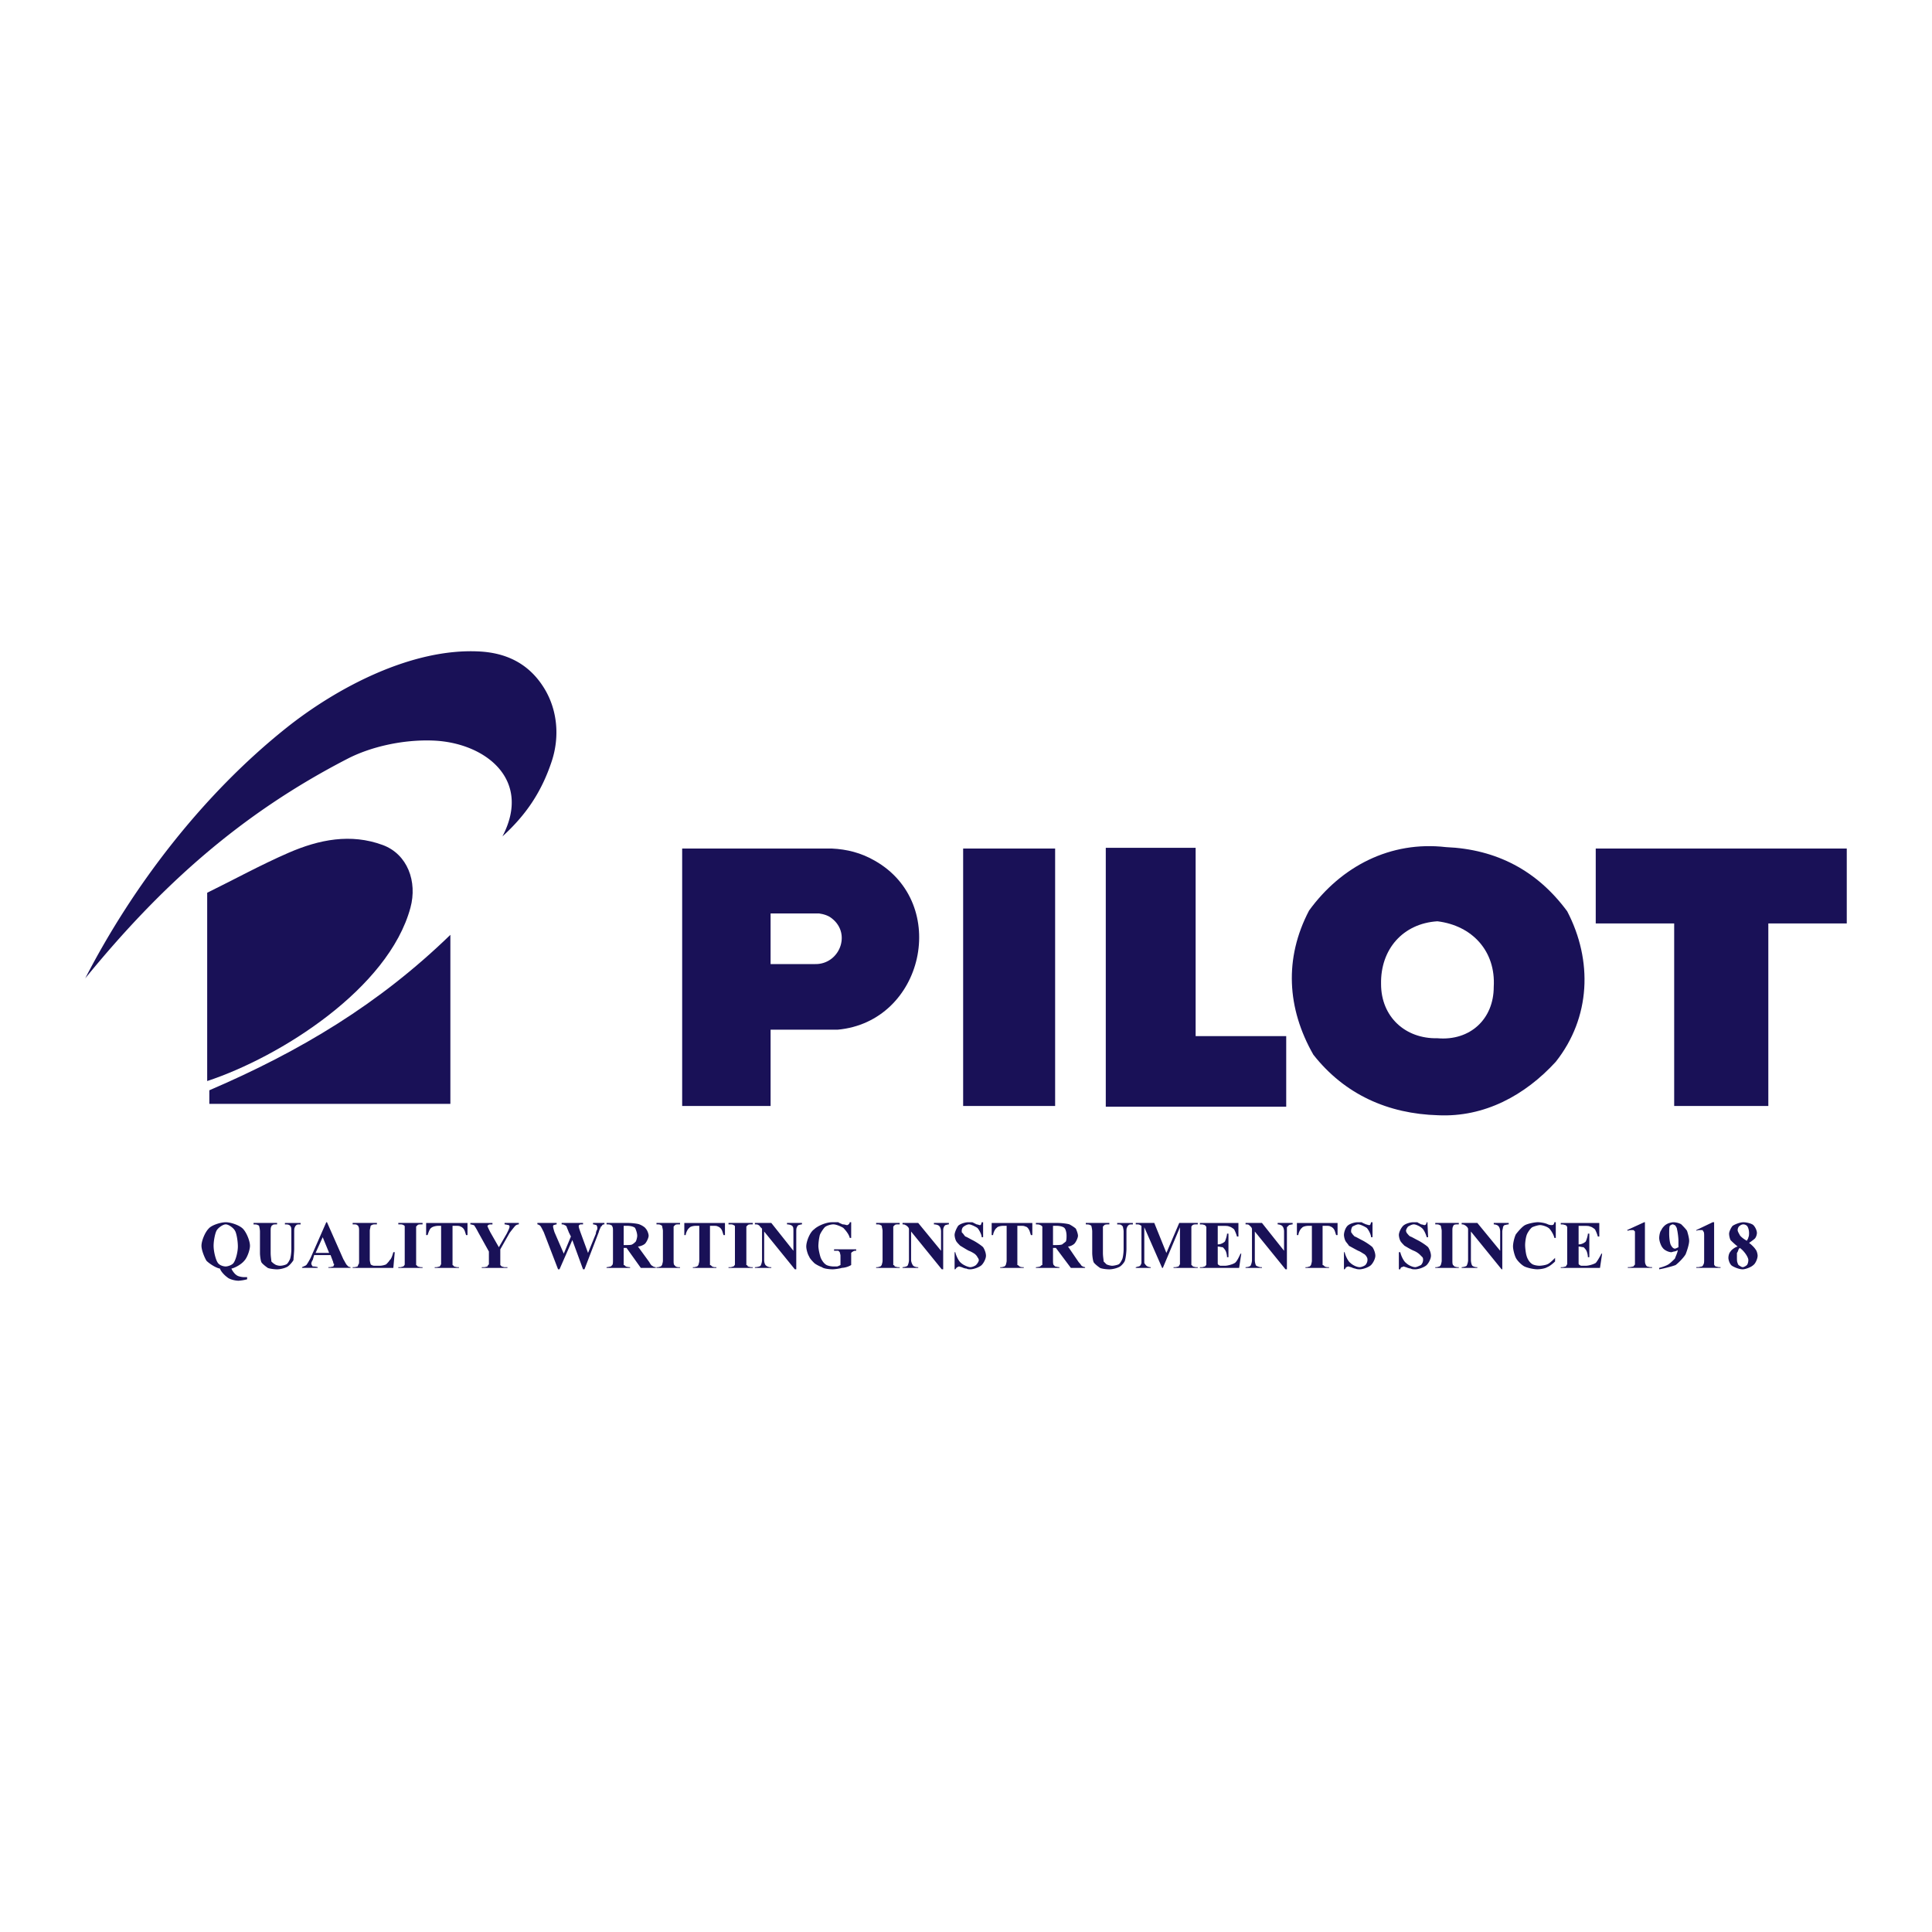 <svg xmlns="http://www.w3.org/2000/svg" width="2500" height="2500" viewBox="0 0 192.756 192.756"><g fill-rule="evenodd" clip-rule="evenodd"><path fill="#fff" d="M0 0h192.756v192.756H0V0z"/><path d="M20.671 89.07c2.704-1.328 5.349-2.783 8.111-3.984 3.077-1.338 6.217-1.949 9.392-.783 2.479.91 3.485 3.646 2.775 6.262-2.191 8.076-12.985 14.884-20.278 17.291V89.07zM83.571 102.732h-6.688v7.613H68.06V84.659h14.942c1.494.071 2.917.427 4.269 1.209 7.542 4.27 4.909 16.081-3.7 16.864zM96.093 110.346V84.659h9.178v25.687h-9.178zM110.324 110.416V84.588h8.965v18.785h9.037v7.043h-18.002zM159.207 84.659h25.045v7.471h-7.826v18.216h-9.393V92.13h-7.826v-7.471z" fill="#191157"/><path d="M81.293 96.186h-4.411v-5.051h4.838c.499.071.925.213 1.281.498 1.993 1.564.712 4.625-1.708 4.553z" fill="#fff"/><path d="M44.934 110.133H20.885v-1.354c9.107-3.912 16.934-8.609 24.049-15.511v16.865zM144.264 84.517c5.053.213 9.107 2.348 12.096 6.403 2.562 4.91 2.35 10.601-1.139 15.013-3.059 3.344-7.115 5.551-11.74 5.336-4.98-.141-9.32-2.062-12.451-6.047-2.633-4.625-2.918-9.606-.426-14.374 3.201-4.41 8.111-6.972 13.66-6.331z" fill="#191157"/><path d="M143.41 91.917c3.486.427 5.834 2.988 5.621 6.546 0 3.201-2.348 5.408-5.621 5.123-3.201.07-5.621-2.135-5.621-5.408-.07-3.487 2.205-6.048 5.621-6.261z" fill="#fff"/><path d="M8.504 97.609c7.542-9.25 15.514-16.416 26.184-21.916 2.304-1.188 5.521-1.927 8.539-1.806 5.147.206 9.891 3.854 6.901 9.561 2.348-2.134 3.893-4.418 4.91-7.471.832-2.494.562-5.167-.725-7.28-1.575-2.584-3.916-3.561-6.472-3.699-6.737-.363-14.231 3.602-19.294 7.641-8.249 6.583-15.239 15.644-20.043 24.97zM23.09 126.568c.071.213.356.568.498.641.143.143.569.213.783.213h.285v.213a4.194 4.194 0 0 1-.854.143c-.356 0-.925-.143-1.139-.355-.214-.143-.641-.568-.712-.854-.427-.07-1.067-.498-1.352-.783-.213-.355-.498-1.066-.498-1.494 0-.498.355-1.352.711-1.707.285-.355 1.209-.641 1.708-.641s1.352.285 1.708.641c.355.355.711 1.209.711 1.707 0 .428-.285 1.211-.569 1.494-.284.355-.924.712-1.28.782zm-.569-4.412c-.285 0-.783.355-.925.641-.143.285-.285.996-.285 1.494 0 .57.213 1.424.427 1.709.143.213.498.355.783.355.213 0 .641-.143.783-.355.213-.285.427-1.068.427-1.637 0-.57-.143-1.354-.285-1.566-.142-.285-.64-.641-.925-.641zM25.296 122.014h2.348v.143h-.071c-.142 0-.355 0-.355.072a.153.153 0 0 0-.143.143c-.071.07-.071.283-.071.498v2.135c0 .355.071.711.071.854.071.07.214.213.356.283.071.072.356.143.498.143.213 0 .498-.07.64-.143.143-.07.285-.355.356-.498.071-.141.143-.639.143-.996v-1.777c0-.215 0-.428-.071-.498 0 0-.071-.143-.143-.143-.071-.072-.285-.072-.427-.072v-.143h1.565v.143h-.071c-.143 0-.285 0-.356.072-.071.07-.142.143-.142.213-.071.07-.071.285-.071.428v1.707c0 .355-.071.926-.071 1.139-.071.143-.356.498-.569.641s-.711.283-1.067.283c-.285 0-.783-.07-.925-.141-.213-.143-.569-.428-.641-.57-.071-.143-.142-.641-.142-.924v-2.135c0-.215-.071-.498-.071-.498 0-.072-.071-.143-.142-.143-.071-.072-.285-.072-.427-.072v-.144h-.001zM32.98 125.217h-1.636l-.143.498c-.071.07-.142.285-.142.355s.071.213.142.285c.071 0 .285 0 .498.07v.072h-1.565v-.072c.142-.07.355-.143.427-.213.071-.072.285-.428.427-.711l1.565-3.559h.071l1.636 3.699c.143.215.285.57.427.641 0 .072.214.143.285.143v.072h-2.206v-.072h.143c.071 0 .284-.07.355-.07 0-.072.071-.143.071-.215 0 0 0-.07-.071-.07 0 0 0-.143-.071-.285l-.213-.568zm-.142-.213l-.641-1.566-.711 1.566h1.352zM39.384 124.932l-.142 1.566h-4.056v-.072h.142c.143 0 .285-.07.356-.07 0-.072.071-.143.071-.215.071 0 .071-.213.071-.355v-2.988c0-.143 0-.355-.071-.426a.153.153 0 0 0-.143-.143c0-.072-.213-.072-.285-.072h-.142v-.143h2.419v.143h-.213c-.071 0-.213 0-.285.072a.152.152 0 0 0-.142.143c0 .07-.071.283-.071.426v2.846c0 .215.071.428.071.428 0 .07.071.143.142.143.071.07.213.07.427.07h.355c.213 0 .498-.07.641-.143.071-.07.284-.283.355-.426.143-.072.285-.498.356-.783h.144v-.001zM42.16 126.426v.072h-2.42v-.072h.213c.071 0 .213-.07.285-.07.071-.072.142-.143.142-.215v-3.343-.426c0-.072-.071-.143-.142-.143-.071-.072-.213-.072-.285-.072h-.213v-.143h2.419v.143h-.143c-.142 0-.285 0-.355.072l-.143.143v3.842s.143.07.143.143c.071 0 .213.07.355.07h.144v-.001zM46.642 122.014v1.211H46.5c-.071-.215-.142-.498-.213-.57-.071-.143-.285-.283-.356-.283-.071-.072-.284-.072-.498-.072h-.284v3.914s.142.07.142.143c.071 0 .213.07.356.07h.142v.072H43.37v-.072h.142c.143 0 .285-.07.356-.07.071-.072.071-.143.142-.215v-3.841h-.285c-.213 0-.569.072-.711.213-.142.072-.285.498-.355.713h-.143v-1.211h4.126v-.002zM51.765 122.014v.143a.543.543 0 0 0-.356.143c-.071.072-.356.428-.569.711l-.925 1.637v1.567s.071.07.142.143c.071 0 .214.07.285.07h.285v.072h-2.562v-.072h.214c.142 0 .284-.07.355-.07 0-.072.071-.143.143-.215v-1.279l-1.067-1.922c-.143-.285-.356-.641-.427-.711-.071 0-.214-.072-.356-.072v-.143h2.206v.143h-.143c-.071 0-.213 0-.285.072l-.071.07c0 .072.143.355.285.641l.854 1.494.782-1.352c.143-.285.285-.57.285-.711 0 0 0-.072-.071-.143-.071 0-.285-.072-.427-.072v-.143h1.423v-.001zM60.303 122.014v.143c-.071 0-.142 0-.213.072 0 0-.071.143-.142.143 0 .07-.143.283-.213.568l-1.423 3.699h-.143l-1.067-2.916-1.281 2.916h-.143l-1.423-3.699c-.142-.285-.284-.568-.355-.641-.071-.07-.214-.143-.285-.143v-.143h1.921v.143c-.071 0-.285.072-.285.072-.071 0-.071.143-.071.143 0 .07.071.355.143.568l.925 2.135.712-1.707-.214-.428c-.071-.213-.213-.498-.213-.568-.071-.072-.142-.143-.213-.143-.071-.072-.213-.072-.285-.072v-.143h2.134v.143h-.284c-.071.072-.143.072-.143.143v.072c0 .07.071.283.143.498l.783 2.135.783-1.922c0-.143.071-.355.142-.428v-.213c0-.07-.071-.143-.071-.213-.071 0-.214-.072-.356-.072v-.143h1.137v.001zM62.225 124.504v1.709c.071 0 .142.07.213.143 0 0 .213.07.427.07v.072h-2.348v-.072c.142 0 .355-.07.427-.07l.142-.143c.071-.072.071-.285.071-.498v-2.918c0-.143 0-.355-.071-.426 0-.072-.071-.143-.142-.143-.071-.072-.285-.072-.427-.072v-.143h2.134c.356 0 .996.072 1.138.143.214.072.57.285.641.428.143.143.285.498.285.711s-.214.641-.356.783-.499.285-.712.285l1.139 1.564c.071.143.213.355.285.355a.538.538 0 0 0 .355.143v.072h-1.494l-1.423-1.994h-.284v.001zm0-2.205v1.922h.142c.285 0 .641 0 .711-.072.143-.07.285-.213.356-.283.071-.143.142-.428.142-.57 0-.285-.142-.641-.213-.783-.142-.141-.498-.213-.783-.213h-.355v-.001zM67.846 126.426v.072h-2.348v-.072h.143c.071 0 .213-.07.284-.07.071-.072.143-.143.143-.215 0 0 .071-.213.071-.355v-2.988c0-.143-.071-.355-.071-.426a.153.153 0 0 0-.143-.143c-.071-.072-.213-.072-.284-.072h-.143v-.143h2.348v.143h-.142c-.143 0-.285 0-.356.072 0 0-.071.07-.142.143v3.414c0 .143 0 .355.071.428 0 0 .071.07.142.143 0 0 .143.07.285.07h.142v-.001zM72.329 122.014v1.211h-.143c-.071-.215-.143-.498-.213-.57-.071-.143-.285-.283-.356-.283-.071-.072-.284-.072-.427-.072h-.355v3.914c.071 0 .142.07.213.143 0 0 .143.07.285.07h.142v.072h-2.348v-.072h.142c.071 0 .213-.07.285-.07.071-.072.143-.143.143-.215 0 0 .071-.213.071-.355v-3.486h-.356c-.213 0-.569.072-.64.213-.142.072-.356.498-.356.713h-.142v-1.211h4.055v-.002zM75.103 126.426v.072h-2.419v-.072h.213c.071 0 .213-.07.285-.07.071-.072.143-.143.143-.215v-3.343-.426a.153.153 0 0 0-.143-.143c-.071-.072-.213-.072-.285-.072h-.213v-.143h2.419v.143h-.142c-.142 0-.285 0-.356.072 0 0-.071.07-.142.143v3.842c.071 0 .142.07.142.143.071 0 .214.07.356.07h.142v-.001zM76.954 122.014l2.205 2.775v-1.92c0-.215 0-.428-.071-.498-.071-.143-.356-.215-.569-.215v-.143h1.494v.143c-.142 0-.285.072-.356.072-.071.07-.142.143-.142.213-.071.07-.071.285-.071.428v3.77h-.143l-3.06-3.77v2.846c0 .213.071.498.214.568.071.072.284.143.355.143h.143v.072h-1.637v-.072c.213 0 .498-.07.569-.143.072-.143.143-.355.143-.568v-3.131l-.143-.143c-.071-.07-.142-.213-.213-.213-.071-.072-.213-.072-.355-.072v-.143h1.637v.001zM84.922 121.943v1.564h-.142c-.071-.355-.427-.781-.64-.996-.213-.141-.711-.355-.996-.355s-.711.143-.854.285c-.142.143-.427.568-.498.783a5.472 5.472 0 0 0-.143 1.066c0 .355.143.926.214 1.139s.285.57.498.711c.143.143.569.215.783.215h.356c.071 0 .213-.072.355-.143v-.926c0-.143-.071-.283-.071-.355 0 0-.071-.07-.142-.143H83.215v-.143h2.206v.143c-.071 0-.285 0-.285.072-.071 0-.142.07-.213.143v1.209a2.01 2.01 0 0 1-.925.285c-.214.07-.712.141-.925.141-.356 0-.925-.07-1.067-.213-.214-.07-.641-.285-.783-.426-.142-.143-.427-.428-.498-.641-.142-.215-.284-.713-.284-.996 0-.498.355-1.424.782-1.709.356-.355 1.21-.711 1.779-.711h.64c.071.07.285.143.427.213.213 0 .355.072.427.072 0 0 .142 0 .142-.072.071 0 .142-.143.142-.213h.142v.001zM89.761 126.426v.072h-2.348v-.072h.143c.071 0 .213-.07.285-.07.071-.072.142-.143.142-.215 0 0 .071-.213.071-.355v-2.988c0-.143-.071-.355-.071-.426 0-.072-.071-.143-.142-.143-.071-.072-.213-.072-.285-.072h-.143v-.143h2.348v.143h-.142c-.143 0-.285 0-.356.072 0 0-.071.07-.142.143v3.842c.071 0 .142.07.142.143.071 0 .213.07.356.07h.142v-.001zM91.611 122.014l2.277 2.775v-1.92c0-.215-.071-.428-.142-.498-.071-.143-.356-.215-.569-.215v-.143h1.494v.143c-.143 0-.285.072-.355.072-.071.07-.143.143-.143.213-.071.07-.071.285-.071.428v3.77h-.142l-3.06-3.77v2.846c0 .213.143.498.214.568.071.072.284.143.427.143h.071v.072h-1.565v-.072c.143 0 .427-.07.498-.143.071-.143.143-.355.143-.568v-3.131l-.071-.143c-.071-.07-.214-.213-.285-.213-.071-.072-.213-.072-.285-.072v-.143h1.564v.001zM98.086 121.943v1.494h-.143c0-.285-.285-.783-.428-.926-.213-.141-.639-.355-.853-.355-.143 0-.427.143-.498.215-.143.07-.213.283-.213.426 0 .072 0 .213.071.213.071.072.214.285.285.357.071 0 .427.213.71.355.428.213.926.568 1.068.711.143.213.285.57.285.854 0 .285-.215.713-.428.926s-.783.426-1.138.426c-.071 0-.285 0-.356-.07-.142 0-.356-.07-.498-.143-.071 0-.213-.07-.285-.07l-.143.07c-.071 0-.142.143-.213.213h-.069v-1.707h.071c.071.355.355.926.569 1.068.213.213.711.426.925.426.212 0 .498-.143.57-.213.141-.143.283-.355.283-.498a.529.529 0 0 0-.143-.285c0-.07-.141-.213-.213-.285-.07-.07-.426-.283-.64-.355-.285-.143-.711-.426-.854-.498-.143-.143-.356-.355-.427-.498a1.677 1.677 0 0 1-.142-.568c0-.285.213-.713.355-.926.214-.213.712-.355.996-.355h.426c.143.07.285.143.428.213.07 0 .285.072.285.072.07 0 .143 0 .143-.072 0 0 .07-.143.07-.213h.144v-.002zM102.996 122.014v1.211h-.143c-.072-.215-.143-.498-.215-.57-.07-.143-.213-.283-.355-.283-.07-.072-.283-.072-.426-.072h-.355v3.914c.07 0 .141.07.213.143 0 0 .143.07.285.07h.141v.072h-2.348v-.072h.143c.072 0 .213-.07.285-.07.07-.072.143-.143.143-.215 0 0 .07-.213.07-.355v-3.486h-.355c-.213 0-.568.072-.641.213-.143.072-.355.498-.355.713h-.143v-1.211h4.056v-.002zM105.059 124.504v1.211c0 .213 0 .426.07.498 0 0 .072.07.143.143.072 0 .285.07.428.07v.072h-2.348v-.072c.213 0 .426-.07.426-.07.072-.072.143-.143.215-.143V122.797v-.426c-.072-.072-.143-.143-.215-.143-.07-.072-.283-.072-.426-.072v-.143h2.135c.426 0 .996.072 1.209.143.143.072.498.285.641.428.07.143.213.498.213.711s-.213.641-.355.783-.428.285-.641.285l1.068 1.564c.141.143.283.355.283.355a.75.75 0 0 0 .355.143v.072h-1.422l-1.494-1.994h-.285v.001zm0-2.205v1.922h.213c.215 0 .57 0 .713-.072.07-.07.283-.213.355-.283.07-.143.07-.428.07-.57 0-.285-.07-.641-.213-.783-.143-.141-.498-.213-.783-.213h-.355v-.001zM108.332 122.014h2.348v.143h-.07c-.143 0-.357 0-.428.072l-.143.143v2.633c0 .355.072.711.072.854l.283.283c.143.072.428.143.57.143s.498-.07.641-.143c.143-.07.283-.355.355-.498.07-.141.143-.639.143-.996v-1.777c0-.215-.072-.428-.072-.498l-.143-.143c-.07-.072-.283-.072-.426-.072v-.143h1.564v.143h-.07c-.143 0-.285 0-.355.072-.072.07-.143.143-.143.213-.072.07-.072.285-.072.428v1.707c0 .355-.07.926-.141 1.139 0 .143-.285.498-.498.641-.215.143-.713.283-1.068.283s-.783-.07-.926-.141c-.213-.143-.568-.428-.639-.57-.072-.143-.143-.641-.143-.924v-2.135c0-.215-.072-.498-.072-.498a.152.152 0 0 0-.143-.143c-.07-.072-.283-.072-.426-.072v-.144h.002zM116.371 125.004l1.281-2.99h1.85v.143h-.141c-.143 0-.285 0-.357.072-.07 0-.07.07-.141.143v3.842s.141.07.141.143c.072 0 .215.07.357.07h.141v.072h-2.418v-.072h.143c.143 0 .283-.07.355-.07.07-.072.07-.143.143-.215v-3.699l-1.709 4.057h-.07l-1.779-4.057v3.558c.072.141.143.213.213.283.072.072.285.143.428.143v.072h-1.494v-.072c.07 0 .213-.07.285-.07.07 0 .143-.072.213-.143 0-.072.07-.143.07-.213V122.798v-.426c0-.072-.07-.143-.141-.143-.072-.072-.215-.072-.285-.072h-.143v-.143h1.85l1.208 2.99zM121.494 122.299v1.85h.072c.213 0 .498-.143.641-.283.07-.143.213-.57.213-.783h.143v2.348h-.143c0-.213-.07-.498-.143-.641a1.458 1.458 0 0 0-.285-.355c-.141 0-.355-.07-.498-.07V126.072c0 .07.072.143.143.143 0 .07.143.07.285.07h.285c.283 0 .783-.143.996-.283.213-.143.426-.641.568-.926h.072l-.215 1.424h-3.912v-.072h.213c.07 0 .213-.07.285-.07.07-.072.143-.143.143-.215V122.8v-.355c0-.07-.072-.143-.143-.213 0 0-.215-.072-.285-.072h-.213v-.143h3.842v1.354h-.143a3.553 3.553 0 0 0-.285-.713c-.07-.07-.355-.283-.498-.283-.07-.072-.426-.072-.711-.072h-.427v-.004zM125.906 122.014l2.205 2.775v-1.92c0-.215-.07-.428-.141-.498-.072-.143-.357-.215-.498-.215v-.143h1.494v.143a1.44 1.44 0 0 0-.357.072c-.07.07-.141.143-.213.213v4.198h-.143l-3.059-3.77v2.846c0 .213.07.498.143.568.143.072.355.143.426.143h.143v.072h-1.637v-.072c.215 0 .428-.07.498-.143.072-.143.143-.355.143-.568v-3.131l-.07-.143-.215-.213c-.07-.072-.213-.072-.355-.072v-.143h1.636v.001zM133.449 122.014v1.211h-.143c-.072-.215-.143-.498-.213-.57-.072-.143-.285-.283-.357-.283-.07-.072-.283-.072-.426-.072h-.355v3.914c.07 0 .143.07.213.143 0 0 .143.07.285.07h.143v.072h-2.35v-.072h.143c.072 0 .215-.07.285-.07.07-.072.143-.143.143-.215 0 0 .07-.213.07-.355v-3.486h-.355c-.213 0-.568.072-.641.213-.143.072-.355.498-.355.713h-.143v-1.211h4.056v-.002zM136.936 121.943v1.494h-.143c0-.285-.285-.783-.428-.926-.213-.141-.639-.355-.854-.355-.143 0-.426.143-.568.215-.072.07-.143.283-.143.426 0 .072 0 .213.07.213 0 .072.215.285.285.357.072 0 .428.213.711.355.428.213.926.568 1.068.711.143.213.285.57.285.854 0 .285-.215.713-.428.926s-.783.426-1.139.426c-.07 0-.285 0-.426-.07-.072 0-.285-.07-.428-.143-.07 0-.213-.07-.285-.07-.07 0-.143.07-.213.07 0 0-.072.143-.143.213h-.07v-1.707h.07c.07.355.355.926.57 1.068.213.213.639.426.924.426.213 0 .498-.143.57-.213a.774.774 0 0 0 .213-.498c0-.072 0-.213-.072-.285 0-.07-.141-.213-.213-.285-.143-.07-.426-.283-.641-.355-.283-.143-.781-.426-.924-.498-.072-.143-.285-.355-.357-.498a1.698 1.698 0 0 1-.141-.568c0-.285.141-.713.355-.926.213-.213.711-.355.996-.355h.426c.072.07.285.143.428.213.07 0 .213.072.285.072.07 0 .143 0 .143-.072 0 0 .07-.143.07-.213h.147v-.002zM142.414 121.943l.07 1.494h-.141c-.072-.285-.285-.783-.498-.926-.143-.141-.57-.355-.783-.355s-.428.143-.57.215c-.07.07-.213.283-.213.426 0 .072.072.213.072.213.07.072.213.285.355.357.07 0 .426.213.711.355.428.213.926.568 1.066.711.143.213.285.57.285.854 0 .285-.213.713-.426.926-.215.213-.783.426-1.139.426-.143 0-.355 0-.428-.07-.07 0-.355-.07-.498-.143a.733.733 0 0 1-.213-.07c-.072 0-.143.07-.215.07-.07 0-.141.143-.141.213h-.143v-1.707h.143c.07.355.355.926.568 1.068.213.213.641.426.926.426.143 0 .426-.143.568-.213a.764.764 0 0 0 .213-.498c0-.072 0-.213-.07-.285l-.285-.285a1.995 1.995 0 0 0-.568-.355c-.355-.143-.783-.426-.926-.498-.143-.143-.355-.355-.426-.498a1.656 1.656 0 0 1-.143-.568c0-.285.213-.713.426-.926.215-.213.713-.355.996-.355h.428c.07.07.285.143.355.213.143 0 .285.072.355.072 0 0 .072 0 .143-.072 0 0 .072-.143.072-.213h.074v-.002zM145.545 126.426v.072h-2.348v-.072h.143c.07 0 .213-.07.283-.07.072-.072.143-.143.143-.215 0 0 .072-.213.072-.355v-2.988c0-.143-.072-.355-.072-.426a.152.152 0 0 0-.143-.143c-.07-.072-.213-.072-.283-.072h-.143v-.143h2.348v.143h-.143c-.07 0-.285 0-.355.072 0 0-.072.07-.072.143-.07.07-.07.283-.07.426v2.988c0 .143 0 .355.07.428 0 0 .072.07.143.143 0 0 .215.07.285.07h.142v-.001zM147.395 122.014l2.277 2.775v-1.92c0-.215-.072-.428-.143-.498-.07-.143-.355-.215-.498-.215v-.143h1.494v.143c-.143 0-.355.072-.428.072-.07.07-.141.143-.141.213s-.072.285-.072.428v3.77h-.07l-3.061-3.77v2.846c0 .213.072.498.143.568.072.072.285.143.428.143h.07v.072h-1.564v-.072c.141 0 .426-.07.498-.143.07-.143.143-.355.143-.568v-3.131l-.072-.143c-.07-.07-.213-.213-.285-.213-.07-.072-.213-.072-.283-.072v-.143h1.564v.001zM155.221 121.943v1.564h-.141c-.072-.355-.357-.781-.498-.924-.215-.213-.713-.355-.926-.355s-.641.143-.783.213c-.213.143-.426.498-.498.641-.143.285-.213.854-.213 1.139 0 .283.07.854.143 1.066.07.285.285.641.498.783.143.143.568.213.783.213.213 0 .639-.07.781-.143.215-.07.57-.426.783-.639v.355c-.213.213-.568.498-.783.568-.213.143-.711.213-.996.213-.355 0-.996-.141-1.279-.283-.285-.143-.713-.57-.855-.854-.143-.285-.283-.855-.283-1.139 0-.357.141-.926.283-1.211.215-.283.641-.781.926-.924s.926-.285 1.281-.285c.213 0 .711.07.996.213a.941.941 0 0 0 .355.072c.07 0 .143 0 .213-.072 0 0 .072-.143.072-.213h.141v.002zM157.498 122.299v1.85h.072c.213 0 .498-.143.641-.283.07-.143.213-.57.213-.783h.143v2.348h-.143c0-.213-.072-.498-.143-.641s-.213-.285-.285-.355c-.143 0-.355-.07-.498-.07V126.072c0 .07.072.143.143.143 0 .07.143.07.285.07h.285c.283 0 .781-.143.996-.283.141-.143.426-.641.568-.926h.07l-.213 1.424h-3.914v-.072h.143c.143 0 .285-.07.355-.07.072-.072.072-.143.143-.215V122.8v-.355c0-.07-.07-.143-.143-.213-.07 0-.213-.072-.355-.072h-.143v-.143h3.844v1.354h-.143a3.677 3.677 0 0 0-.285-.713c-.07-.07-.355-.283-.498-.283-.07-.072-.426-.072-.711-.072h-.427v-.004zM164.115 121.943v3.699c0 .143 0 .428.072.498 0 .072.07.143.143.215.07 0 .213.07.355.07h.143v.072h-2.42v-.072h.143c.143 0 .355-.07.426-.07 0-.072.143-.143.143-.215v-2.846-.426s-.07-.072-.143-.143h-.143c-.07 0-.283 0-.426.07l-.072-.07 1.709-.783h.07v.001zM165.539 126.639v-.141c.285-.072.711-.215.926-.357.213-.141.498-.426.639-.568.072-.213.285-.641.285-.854-.07.07-.285.143-.355.143s-.213.07-.285.07c-.283 0-.711-.213-.854-.428-.143-.141-.355-.639-.355-.996 0-.213.07-.639.213-.781.072-.215.355-.498.498-.57.215-.143.57-.213.713-.213.213 0 .568.07.781.213.143.143.428.428.57.641.07.213.213.711.213.996 0 .355-.213.996-.355 1.352-.213.357-.713.855-.996 1.068-.357.141-1.21.354-1.638.425zm1.92-2.205v-.641c0-.285-.07-.854-.141-1.139 0-.143-.143-.355-.215-.426-.07 0-.141-.072-.213-.072-.07 0-.213.072-.285.143-.07.072-.07.498-.07.783 0 .426.07 1.066.213 1.209.072.143.215.285.355.285.073 0 .215-.072.356-.142zM171.018 121.943v4.197c0 .072.07.143.143.215.07 0 .285.07.355.07h.143v.072h-2.42v-.072h.143c.143 0 .355-.07.428-.07.07-.072.143-.143.143-.215.07-.07.07-.283.07-.498v-2.348c0-.143 0-.355-.07-.426 0 0-.072-.072-.072-.143h-.213c-.072 0-.285 0-.428.07v-.07l1.637-.783h.141v.001zM174.504 124.006c.213.143.568.498.641.641.143.143.213.498.213.641 0 .285-.213.783-.426.926-.215.213-.783.426-1.068.426-.355 0-.854-.213-1.066-.355-.215-.143-.355-.568-.355-.781 0-.215.07-.498.213-.641.07-.143.426-.428.711-.498a7.928 7.928 0 0 1-.711-.641c-.072-.143-.143-.428-.143-.641s.213-.641.355-.783c.213-.143.711-.355 1.068-.355.355 0 .854.143.996.285.213.213.355.568.355.781 0 .143-.072.428-.215.57-.07.069-.355.284-.568.425zm-.213-.213c0-.07.143-.213.143-.355.07-.07.07-.355.07-.428 0-.213-.07-.568-.213-.711a.555.555 0 0 0-.355-.143.548.548 0 0 0-.357.143c-.141.072-.213.285-.213.428s.143.355.213.498c.071.142.427.425.712.568zm-.713.711c-.07.072-.141.143-.141.215 0 0-.072.213-.143.285v.498c0 .141 0 .426.07.498 0 .141.143.283.213.283a.543.543 0 0 0 .285.143c.143 0 .355-.143.428-.213.07-.072.143-.285.143-.498.001-.285-.427-.926-.855-1.211z" fill="#191157"/></g></svg>